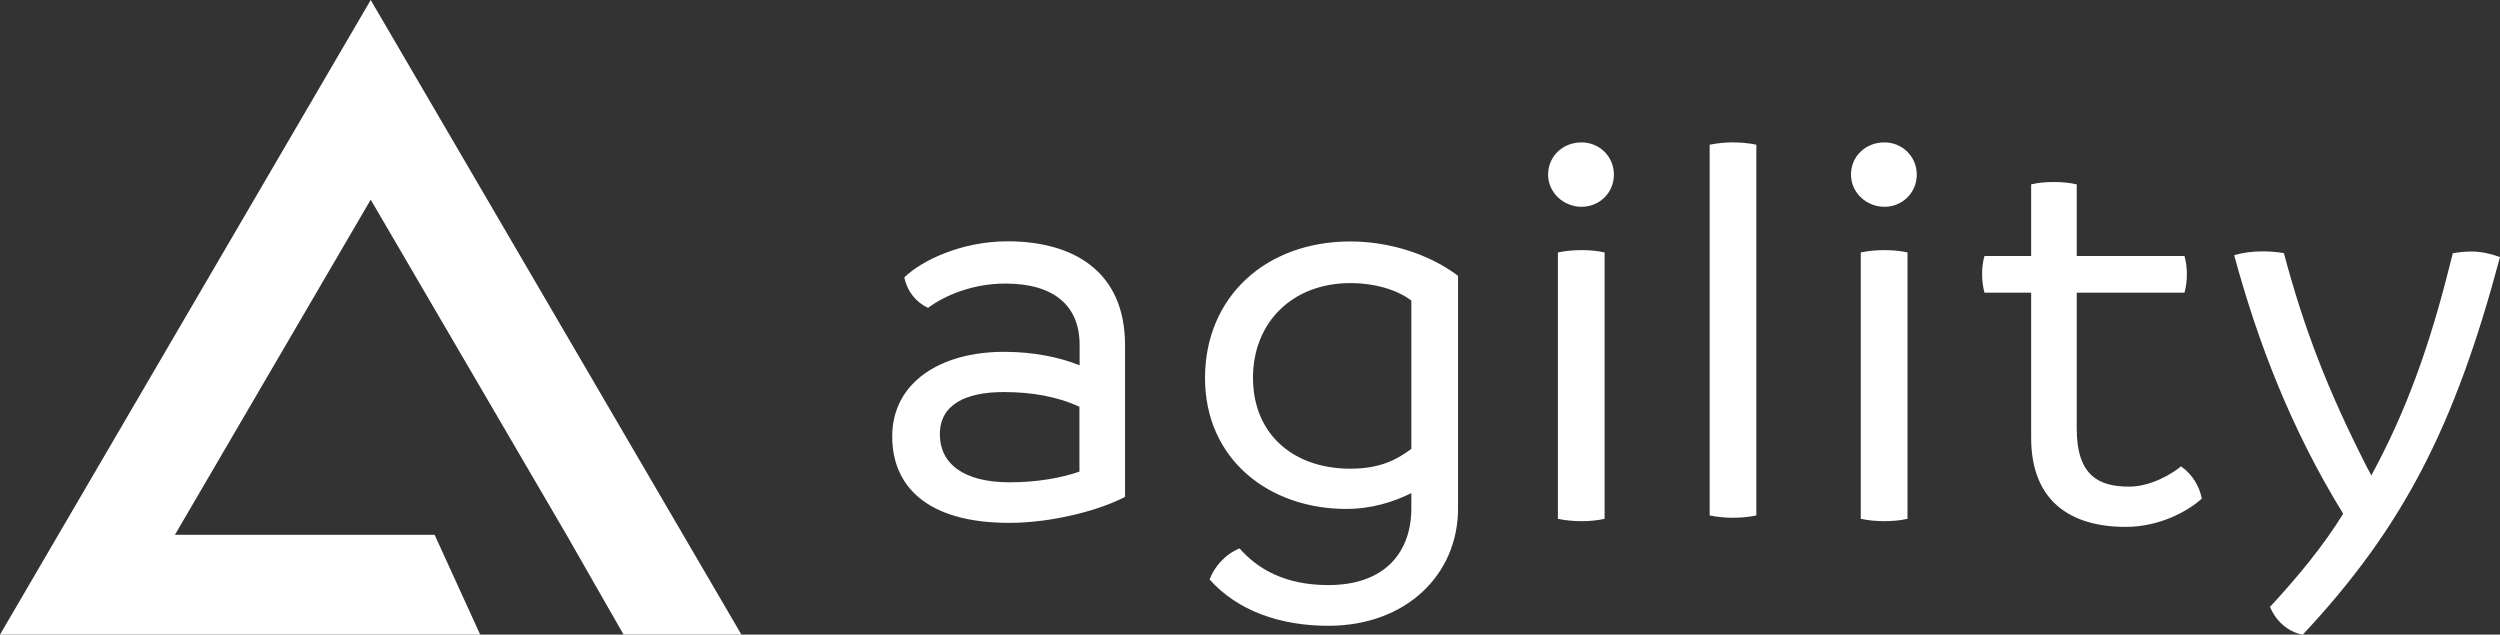 <svg width="130" height="33" viewBox="0 0 130 33" fill="none" xmlns="http://www.w3.org/2000/svg">
<rect x="0" y="0" width="130" height="33" fill="#333333" stroke="none"/>
<g clip-path="url(#clip0_2003_1800)">
<path fill-rule="evenodd" clip-rule="evenodd" d="M129.999 13.369C127.661 22.142 124.995 27.39 119.745 33C118.908 32.855 118.31 32.211 118.039 31.559C119.507 29.974 120.853 28.332 121.845 26.714C119.122 22.287 117.407 17.796 116.177 13.272C116.653 13.127 117.137 13.071 117.678 13.071C118.006 13.071 118.4 13.103 118.761 13.16C119.811 17.096 121.041 20.291 123.075 24.283L123.313 24.726C123.371 24.581 123.461 24.46 123.527 24.315C125.471 20.645 126.586 17.071 127.546 13.168C127.874 13.111 128.202 13.079 128.539 13.079C129.014 13.079 129.556 13.2 130.007 13.369M114.487 25.933C113.741 26.609 112.272 27.398 110.533 27.398C107.687 27.398 105.62 26.078 105.62 22.762V15.22H103.192C103.11 14.906 103.069 14.576 103.069 14.254C103.069 13.932 103.101 13.634 103.192 13.313H105.62V9.586C106.005 9.497 106.399 9.465 106.817 9.465C107.203 9.465 107.597 9.497 107.99 9.586V13.313H113.593C113.683 13.634 113.716 13.932 113.716 14.254C113.716 14.608 113.683 14.874 113.593 15.22H107.99V22.287C107.99 24.782 109.188 25.305 110.714 25.305C111.854 25.305 112.961 24.629 113.412 24.251C114.011 24.661 114.372 25.305 114.495 25.925M96.252 9.079C96.252 8.137 96.998 7.405 97.991 7.405C98.918 7.405 99.672 8.137 99.672 9.079C99.672 10.021 98.926 10.753 97.991 10.753C97.056 10.753 96.252 10.021 96.252 9.079ZM96.76 26.979V13.127C97.179 13.039 97.597 13.007 97.991 13.007C98.385 13.007 98.803 13.039 99.189 13.127V26.979C98.803 27.068 98.376 27.1 97.991 27.1C97.605 27.1 97.179 27.068 96.76 26.979ZM88.902 26.802V7.526C89.296 7.445 89.698 7.405 90.1 7.405C90.493 7.405 90.936 7.437 91.33 7.526V26.802C90.936 26.891 90.493 26.923 90.1 26.923C89.698 26.923 89.296 26.883 88.902 26.802ZM80.502 9.079C80.502 8.137 81.249 7.405 82.241 7.405C83.168 7.405 83.923 8.137 83.923 9.079C83.923 10.021 83.177 10.753 82.241 10.753C81.306 10.753 80.502 10.021 80.502 9.079ZM81.011 26.979V13.127C81.429 13.039 81.848 13.007 82.241 13.007C82.635 13.007 83.053 13.039 83.439 13.127V26.979C83.053 27.068 82.627 27.1 82.241 27.1C81.856 27.1 81.429 27.068 81.011 26.979ZM75.818 14.351V26.44C75.818 29.901 73.095 32.541 69.076 32.541C66.59 32.541 64.367 31.776 62.899 30.134C63.112 29.547 63.645 28.847 64.457 28.517C65.384 29.571 66.795 30.424 69.076 30.424C72.07 30.424 73.39 28.662 73.39 26.432V25.643C72.431 26.11 71.323 26.464 70.003 26.464C65.983 26.464 62.661 23.881 62.661 19.655C62.661 15.429 65.835 12.556 70.216 12.556C72.283 12.556 74.35 13.232 75.818 14.343M73.39 23.349V15.631C72.668 15.075 71.504 14.721 70.216 14.721C67.222 14.721 65.155 16.749 65.155 19.647C65.155 22.544 67.222 24.372 70.216 24.372C71.807 24.372 72.677 23.873 73.39 23.341M58.502 17.941V25.837C57.181 26.537 54.696 27.189 52.481 27.189C48.166 27.189 46.395 25.249 46.395 22.698C46.395 19.88 48.913 18.295 52.21 18.295C53.769 18.295 55.114 18.584 56.14 18.995V17.941C56.14 15.856 54.761 14.745 52.276 14.745C50.57 14.745 49.126 15.365 48.257 16.009C47.609 15.703 47.157 15.116 47.026 14.423C47.928 13.546 49.996 12.548 52.391 12.548C55.779 12.548 58.502 14.077 58.502 17.949M52.506 25.08C53.941 25.08 55.205 24.846 56.131 24.524V21.152C54.991 20.621 53.646 20.387 52.202 20.387C50.258 20.387 48.872 21.007 48.872 22.585C48.872 24.082 50.069 25.08 52.498 25.08" fill="white"/>
<path fill-rule="evenodd" clip-rule="evenodd" d="M22.599 27.808H9.097L19.277 10.383L29.457 27.808L32.426 33H38.554L19.277 0L0 33H24.97L22.599 27.808Z" fill="white"/>
</g>
<defs>
<clipPath id="clip0_2003_1800">
<rect width="130" height="33" fill="white"/>
</clipPath>
</defs>
</svg>
